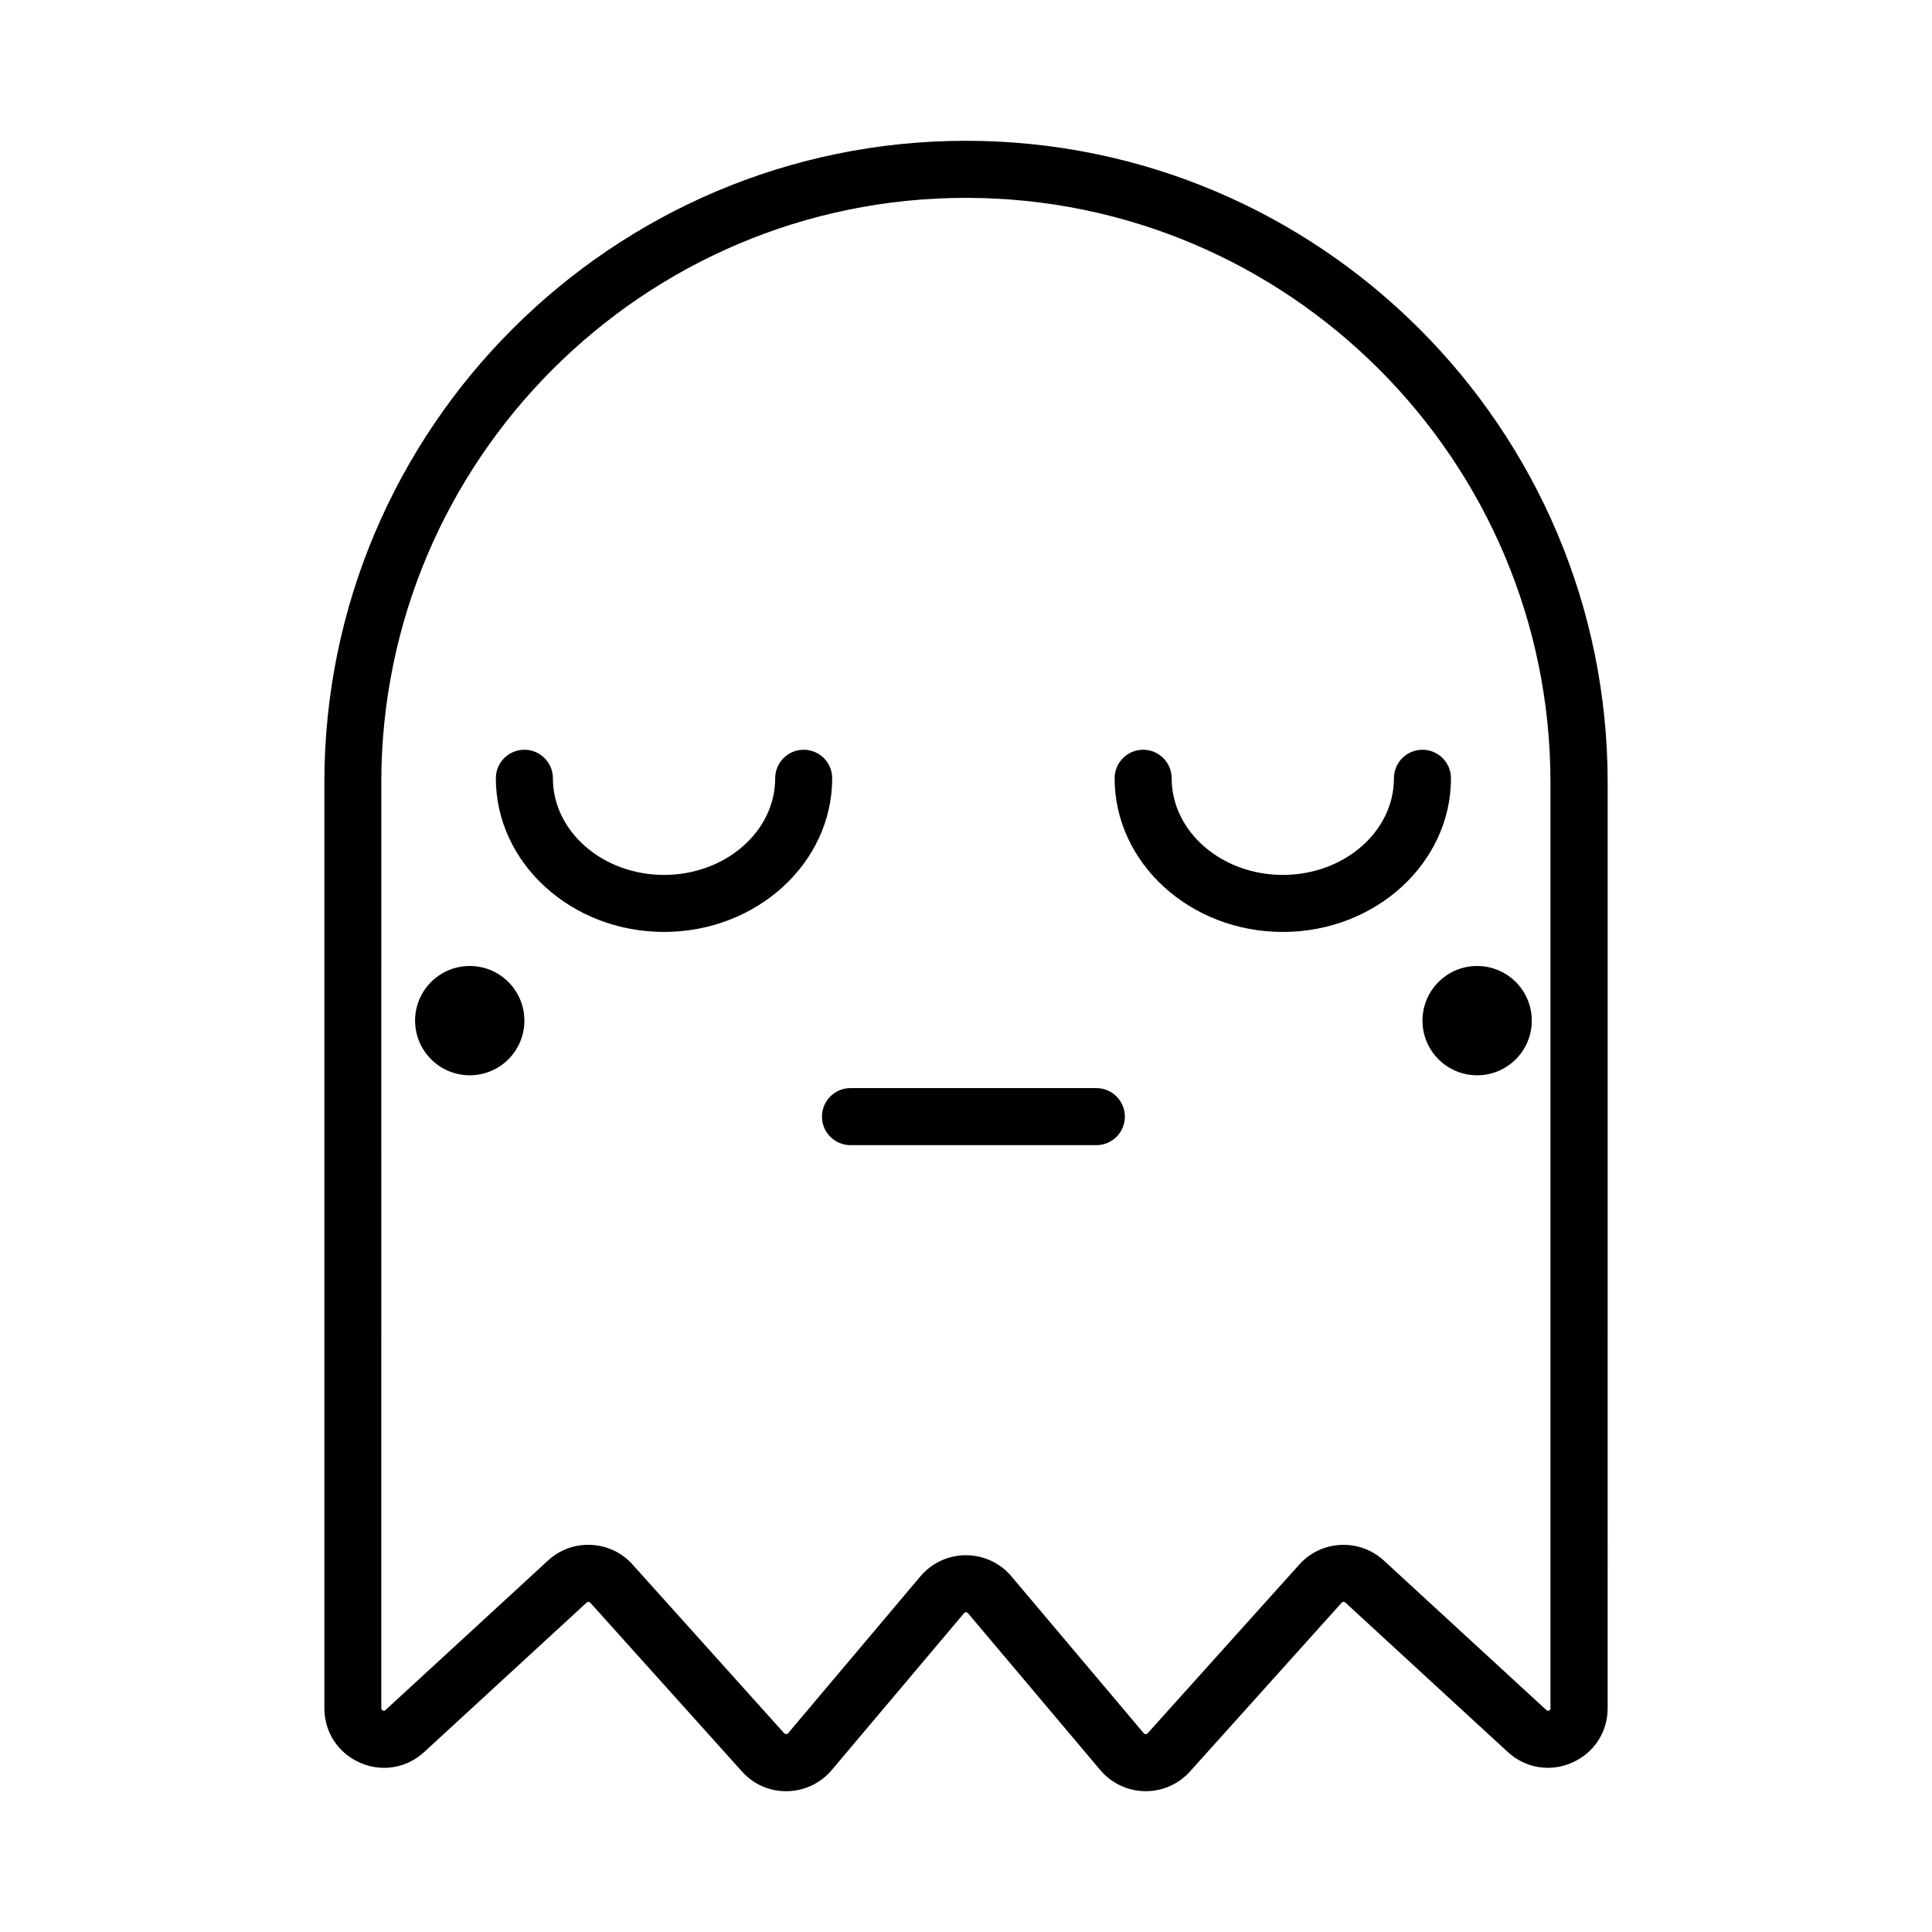 <?xml version="1.0" encoding="UTF-8"?>
<!-- Uploaded to: SVG Repo, www.svgrepo.com, Generator: SVG Repo Mixer Tools -->
<svg fill="#000000" width="800px" height="800px" version="1.1" viewBox="144 144 512 512" xmlns="http://www.w3.org/2000/svg">
 <g>
  <path d="m356.99 342.69c-4.172 0-7.559 3.379-7.559 7.559 0 14.121-13.215 25.609-29.457 25.609-16.242 0-29.453-11.488-29.453-25.609 0-4.176-3.387-7.559-7.559-7.559s-7.559 3.379-7.559 7.559c0 22.453 19.992 40.723 44.566 40.723 24.574 0 44.57-18.27 44.57-40.723 0.008-4.176-3.379-7.559-7.551-7.559z"/>
  <path d="m483.96 375.86c-16.242 0-29.457-11.488-29.457-25.609 0-4.176-3.387-7.559-7.559-7.559s-7.559 3.379-7.559 7.559c0 22.453 19.996 40.723 44.57 40.723s44.57-18.27 44.57-40.723c0-4.176-3.387-7.559-7.559-7.559s-7.559 3.379-7.559 7.559c0.012 14.125-13.203 25.609-29.449 25.609z"/>
  <path d="m549.94 414.48c0 8-6.484 14.484-14.484 14.484s-14.484-6.484-14.484-14.484 6.484-14.484 14.484-14.484 14.484 6.484 14.484 14.484"/>
  <path d="m282.97 414.48c0 8-6.484 14.484-14.484 14.484s-14.484-6.484-14.484-14.484 6.484-14.484 14.484-14.484 14.484 6.484 14.484 14.484"/>
  <path d="m400 181.31c-93.754 0-170.04 76.281-170.04 170.04v245.33c0 6.359 3.617 11.895 9.441 14.453 5.82 2.555 12.344 1.473 17.027-2.836l43.047-39.605c0.141-0.125 0.312-0.156 0.492-0.18 0.277 0.012 0.418 0.168 0.469 0.223l40.18 44.715c3.047 3.402 7.406 5.352 11.996 5.234 4.566-0.07 8.879-2.117 11.812-5.606l35.059-41.57c0.051-0.059 0.203-0.242 0.52-0.242 0.309 0 0.457 0.176 0.508 0.23l35.066 41.578c2.941 3.492 7.246 5.535 11.812 5.606h0.25c4.481 0 8.746-1.898 11.738-5.238l40.188-44.719c0.121-0.137 0.281-0.211 0.465-0.215 0.277 0.016 0.348 0.055 0.488 0.176l43.051 39.605c4.691 4.309 11.227 5.394 17.035 2.836 5.824-2.555 9.441-8.09 9.441-14.453l0.004-245.32c-0.02-93.758-76.301-170.04-170.05-170.04zm154.92 415.37c0 0.176 0 0.438-0.398 0.613-0.398 0.18-0.598 0-0.73-0.121l-43.051-39.605c-3.125-2.883-7.234-4.344-11.441-4.152-4.254 0.203-8.152 2.055-10.988 5.219l-40.188 44.715c-0.051 0.055-0.195 0.223-0.5 0.223h-0.012c-0.301-0.004-0.441-0.176-0.5-0.238l-35.07-41.578c-3.004-3.562-7.394-5.606-12.055-5.606h-0.004c-4.664 0-9.062 2.047-12.07 5.606l-35.066 41.574c-0.051 0.055-0.191 0.23-0.5 0.238-0.316-0.082-0.457-0.168-0.516-0.223l-40.18-44.715c-2.836-3.16-6.742-5.019-10.984-5.219-4.328-0.203-8.316 1.27-11.445 4.152l-43.051 39.605c-0.121 0.121-0.316 0.301-0.727 0.121-0.398-0.176-0.398-0.43-0.398-0.613l0.004-245.32c0-85.426 69.496-154.92 154.92-154.92 85.426 0 154.92 69.496 154.92 154.92v245.33z"/>
  <path d="m434.54 432.36h-65.152c-4.172 0-7.559 3.379-7.559 7.559 0 4.176 3.387 7.559 7.559 7.559h65.156c4.172 0 7.559-3.379 7.559-7.559 0-4.18-3.383-7.559-7.562-7.559z"/>
 </g>
</svg>